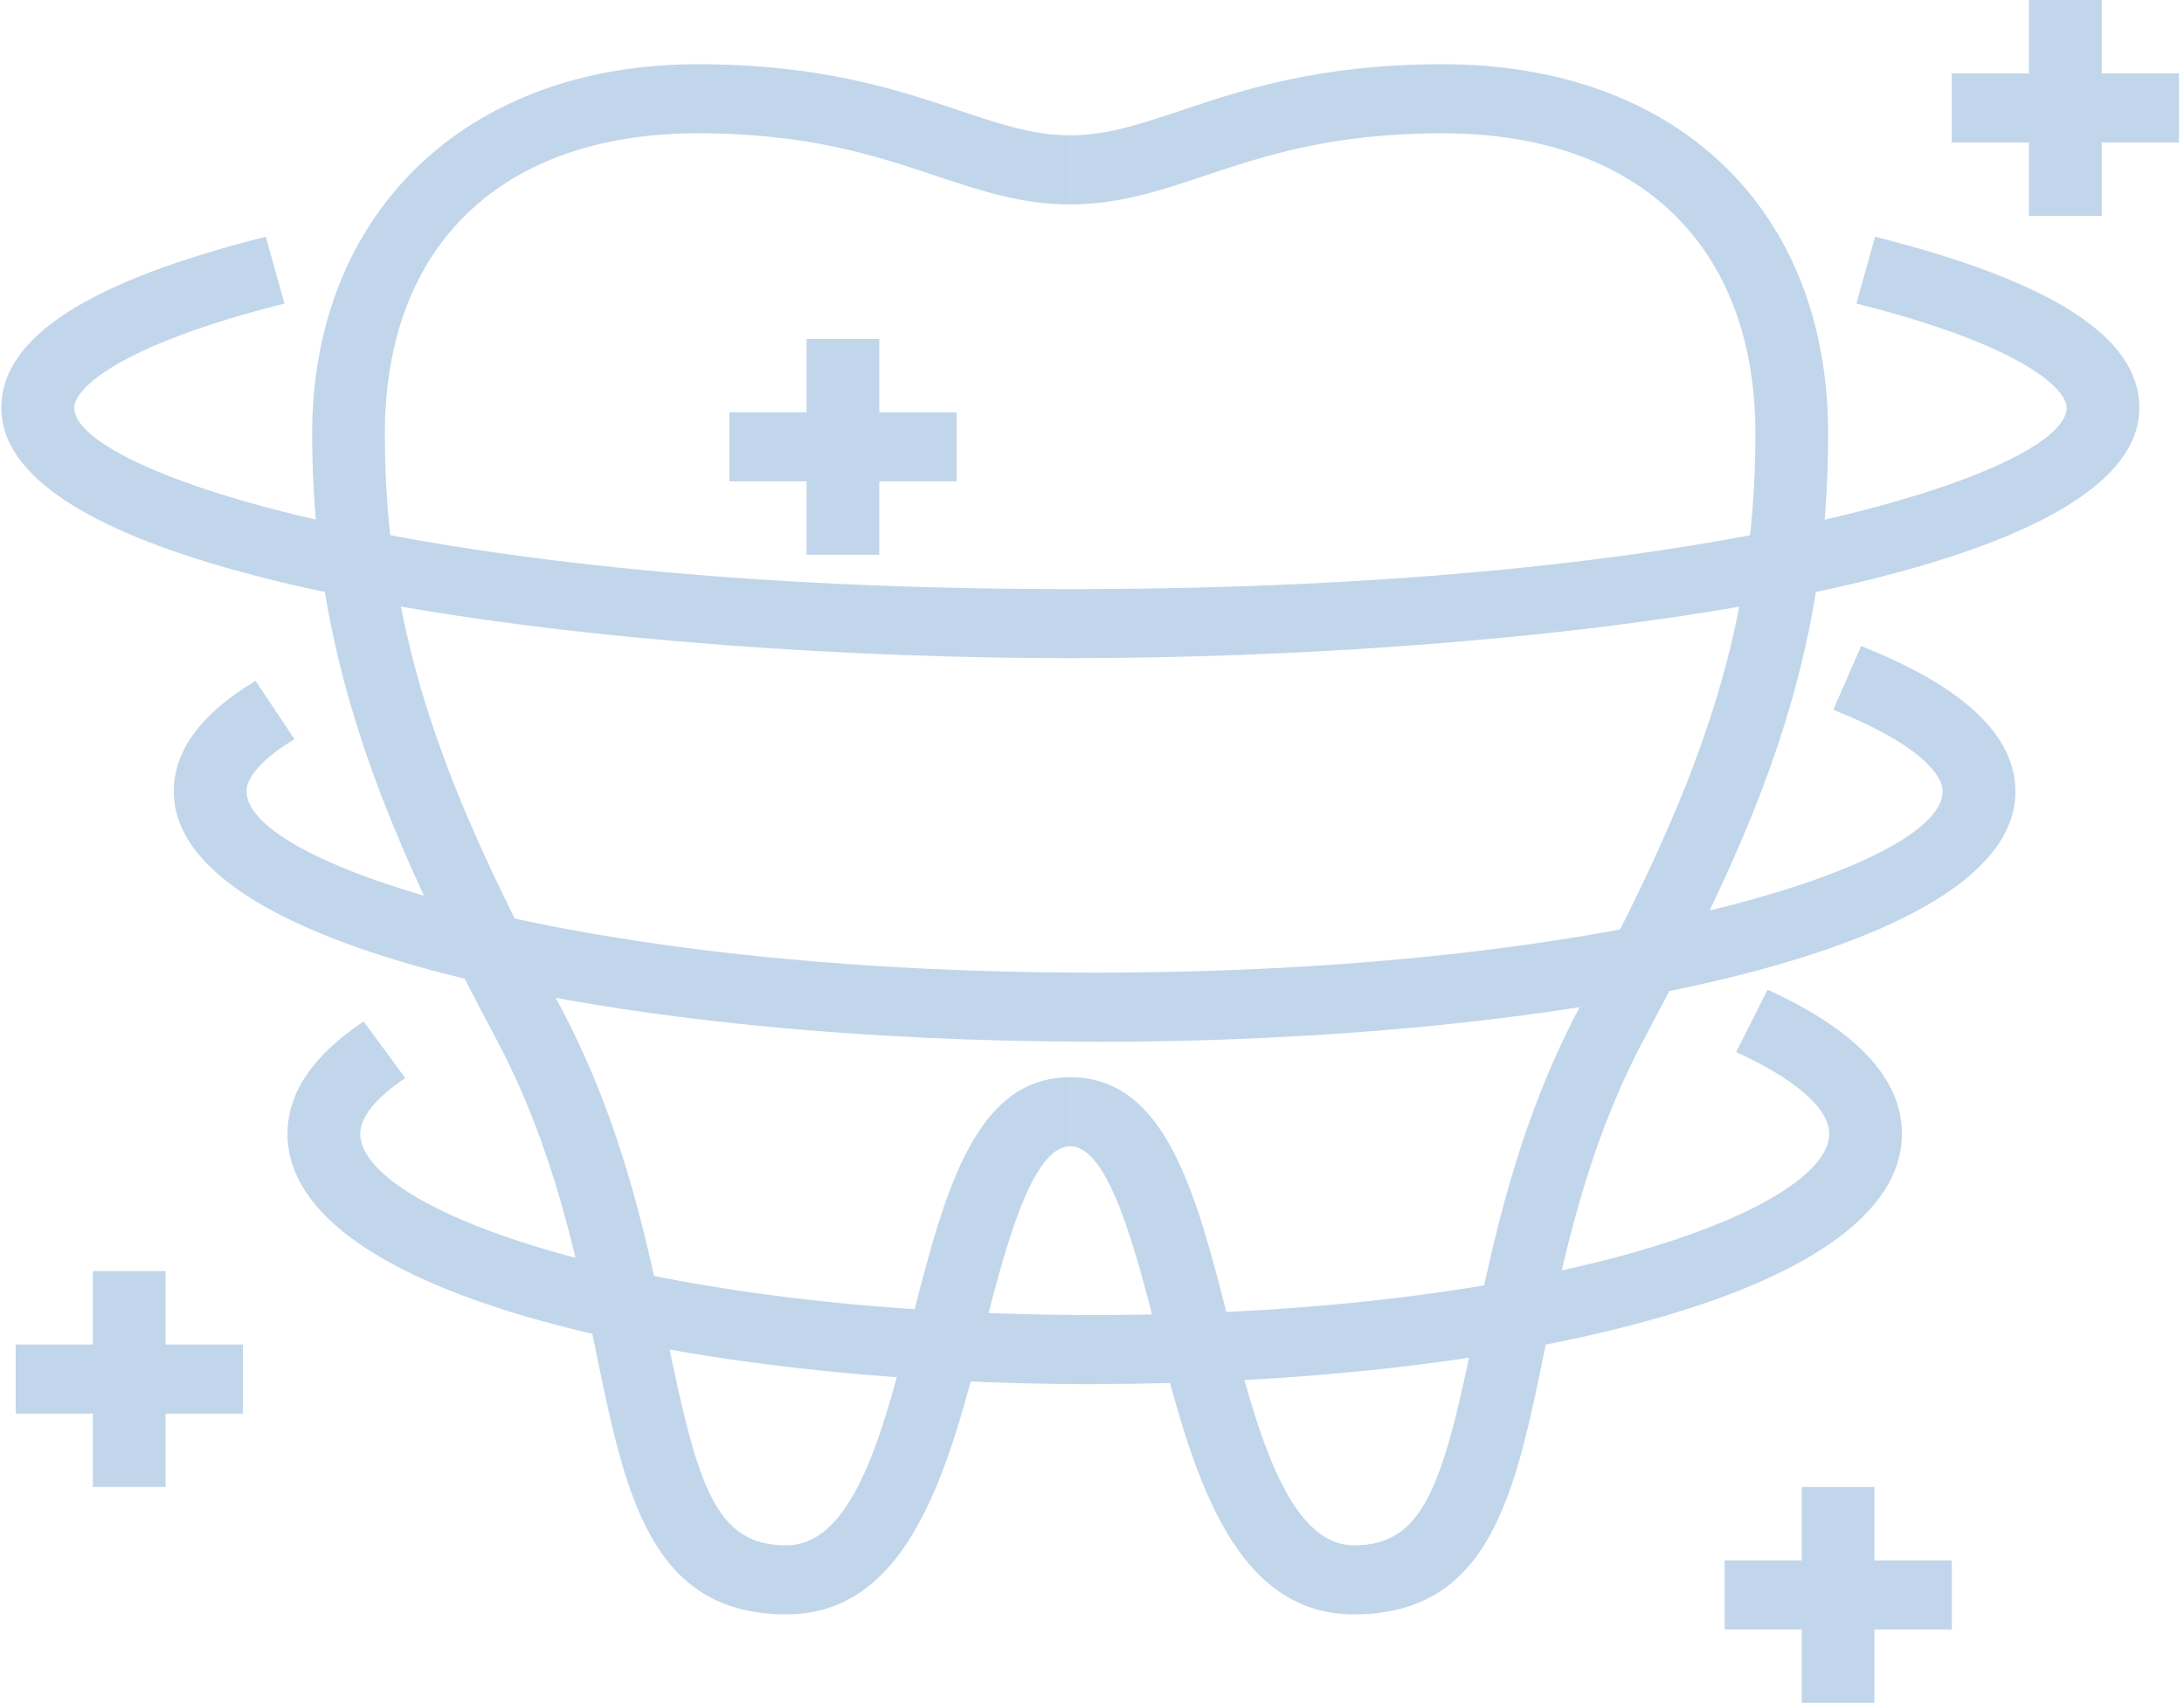 <?xml version="1.0" encoding="UTF-8"?> <svg xmlns="http://www.w3.org/2000/svg" width="127" height="99" viewBox="0 0 127 99" fill="none"><path d="M45.728 93.857C37.801 93.857 36.353 86.83 34.683 78.699C33.52 73.068 32.21 66.673 28.785 60.269C22.052 47.681 18.152 37.904 18.152 25.215C18.152 12.527 26.957 3.734 40.57 3.734C47.757 3.734 52.228 5.229 55.811 6.434C58.21 7.237 60.113 7.869 62.227 7.869V11.885C59.394 11.885 56.974 11.072 54.406 10.218C50.949 9.064 47.028 7.749 40.57 7.749C29.176 7.749 22.38 14.274 22.38 25.215C22.38 37.171 25.953 46.115 32.548 58.452C36.237 65.348 37.674 72.325 38.826 77.926C40.602 86.569 41.659 89.842 45.717 89.842C49.776 89.842 51.467 82.775 53.074 76.551C54.913 69.394 56.657 62.628 62.227 62.628V66.643C59.975 66.643 58.422 72.666 57.185 77.505C55.209 85.174 52.979 93.857 45.717 93.857H45.728Z" fill="#C1D6EB"></path><path d="M78.742 93.857C71.481 93.857 69.251 85.164 67.274 77.505C66.027 72.666 64.484 66.643 62.232 66.643V62.628C67.802 62.628 69.546 69.394 71.385 76.551C72.992 82.785 74.799 89.842 78.742 89.842C82.684 89.842 83.857 86.579 85.633 77.926C86.785 72.325 88.223 65.348 91.911 58.452C98.507 46.115 102.079 37.161 102.079 25.215C102.079 14.284 95.283 7.749 83.889 7.749C77.431 7.749 73.51 9.064 70.054 10.218C67.496 11.072 65.076 11.885 62.232 11.885V7.869C64.346 7.869 66.238 7.237 68.648 6.434C72.242 5.229 76.713 3.734 83.889 3.734C97.503 3.734 106.307 12.166 106.307 25.215C106.307 38.265 102.407 47.681 95.674 60.269C92.25 66.673 90.939 73.058 89.776 78.699C88.106 86.83 86.658 93.857 78.731 93.857H78.742Z" fill="#C1D6EB"></path><path d="M62.235 38.265C37.249 38.265 0.076 34.39 0.076 23.71C0.076 19.624 5.107 16.372 15.455 13.762L16.543 17.647C6.883 20.076 4.315 22.605 4.315 23.71C4.315 27.384 24.206 34.25 62.245 34.25C100.285 34.25 120.176 27.384 120.176 23.71C120.176 22.605 117.598 20.076 107.948 17.647L109.036 13.762C119.384 16.372 124.404 19.624 124.404 23.71C124.404 34.39 87.232 38.265 62.245 38.265H62.235Z" fill="#C1D6EB"></path><path d="M63.651 60.562C37.037 60.562 10.106 55.563 10.106 46.006C10.106 43.637 11.702 41.479 14.863 39.582L17.125 42.975C15.349 44.039 14.334 45.143 14.334 46.006C14.334 50.303 33.549 56.547 63.651 56.547C93.753 56.547 112.968 50.303 112.968 46.006C112.968 44.932 111.298 43.115 106.605 41.268L108.222 37.564C114.173 39.913 117.196 42.754 117.196 46.016C117.196 55.573 90.254 60.572 63.651 60.572V60.562Z" fill="#C1D6EB"></path><path d="M63.657 80.477C40.331 80.477 16.719 75.478 16.719 65.922C16.719 63.533 18.209 61.334 21.147 59.387L23.568 62.679C21.877 63.794 20.947 64.948 20.947 65.912C20.947 70.309 37.192 76.452 63.657 76.452C90.123 76.452 106.369 70.309 106.369 65.912C106.369 64.456 104.403 62.73 100.957 61.164L102.786 57.54C107.965 59.899 110.596 62.72 110.596 65.912C110.596 75.468 86.984 80.467 63.657 80.467V80.477Z" fill="#C1D6EB"></path><path d="M122.213 0H117.985V12.548H122.213V0Z" fill="#C1D6EB"></path><path d="M126.707 4.268H113.495V8.283H126.707V4.268Z" fill="#C1D6EB"></path><path d="M51.132 19.707H46.904V32.255H51.132V19.707Z" fill="#C1D6EB"></path><path d="M55.625 23.969H42.413V27.985H55.625V23.969Z" fill="#C1D6EB"></path><path d="M109 86.452H104.772V99H109V86.452Z" fill="#C1D6EB"></path><path d="M113.499 90.718H100.287V94.734H113.499V90.718Z" fill="#C1D6EB"></path><path d="M9.629 73.9H5.401V86.448H9.629V73.9Z" fill="#C1D6EB"></path><path d="M14.123 78.168H0.911V82.183H14.123V78.168Z" fill="#C1D6EB"></path></svg> 